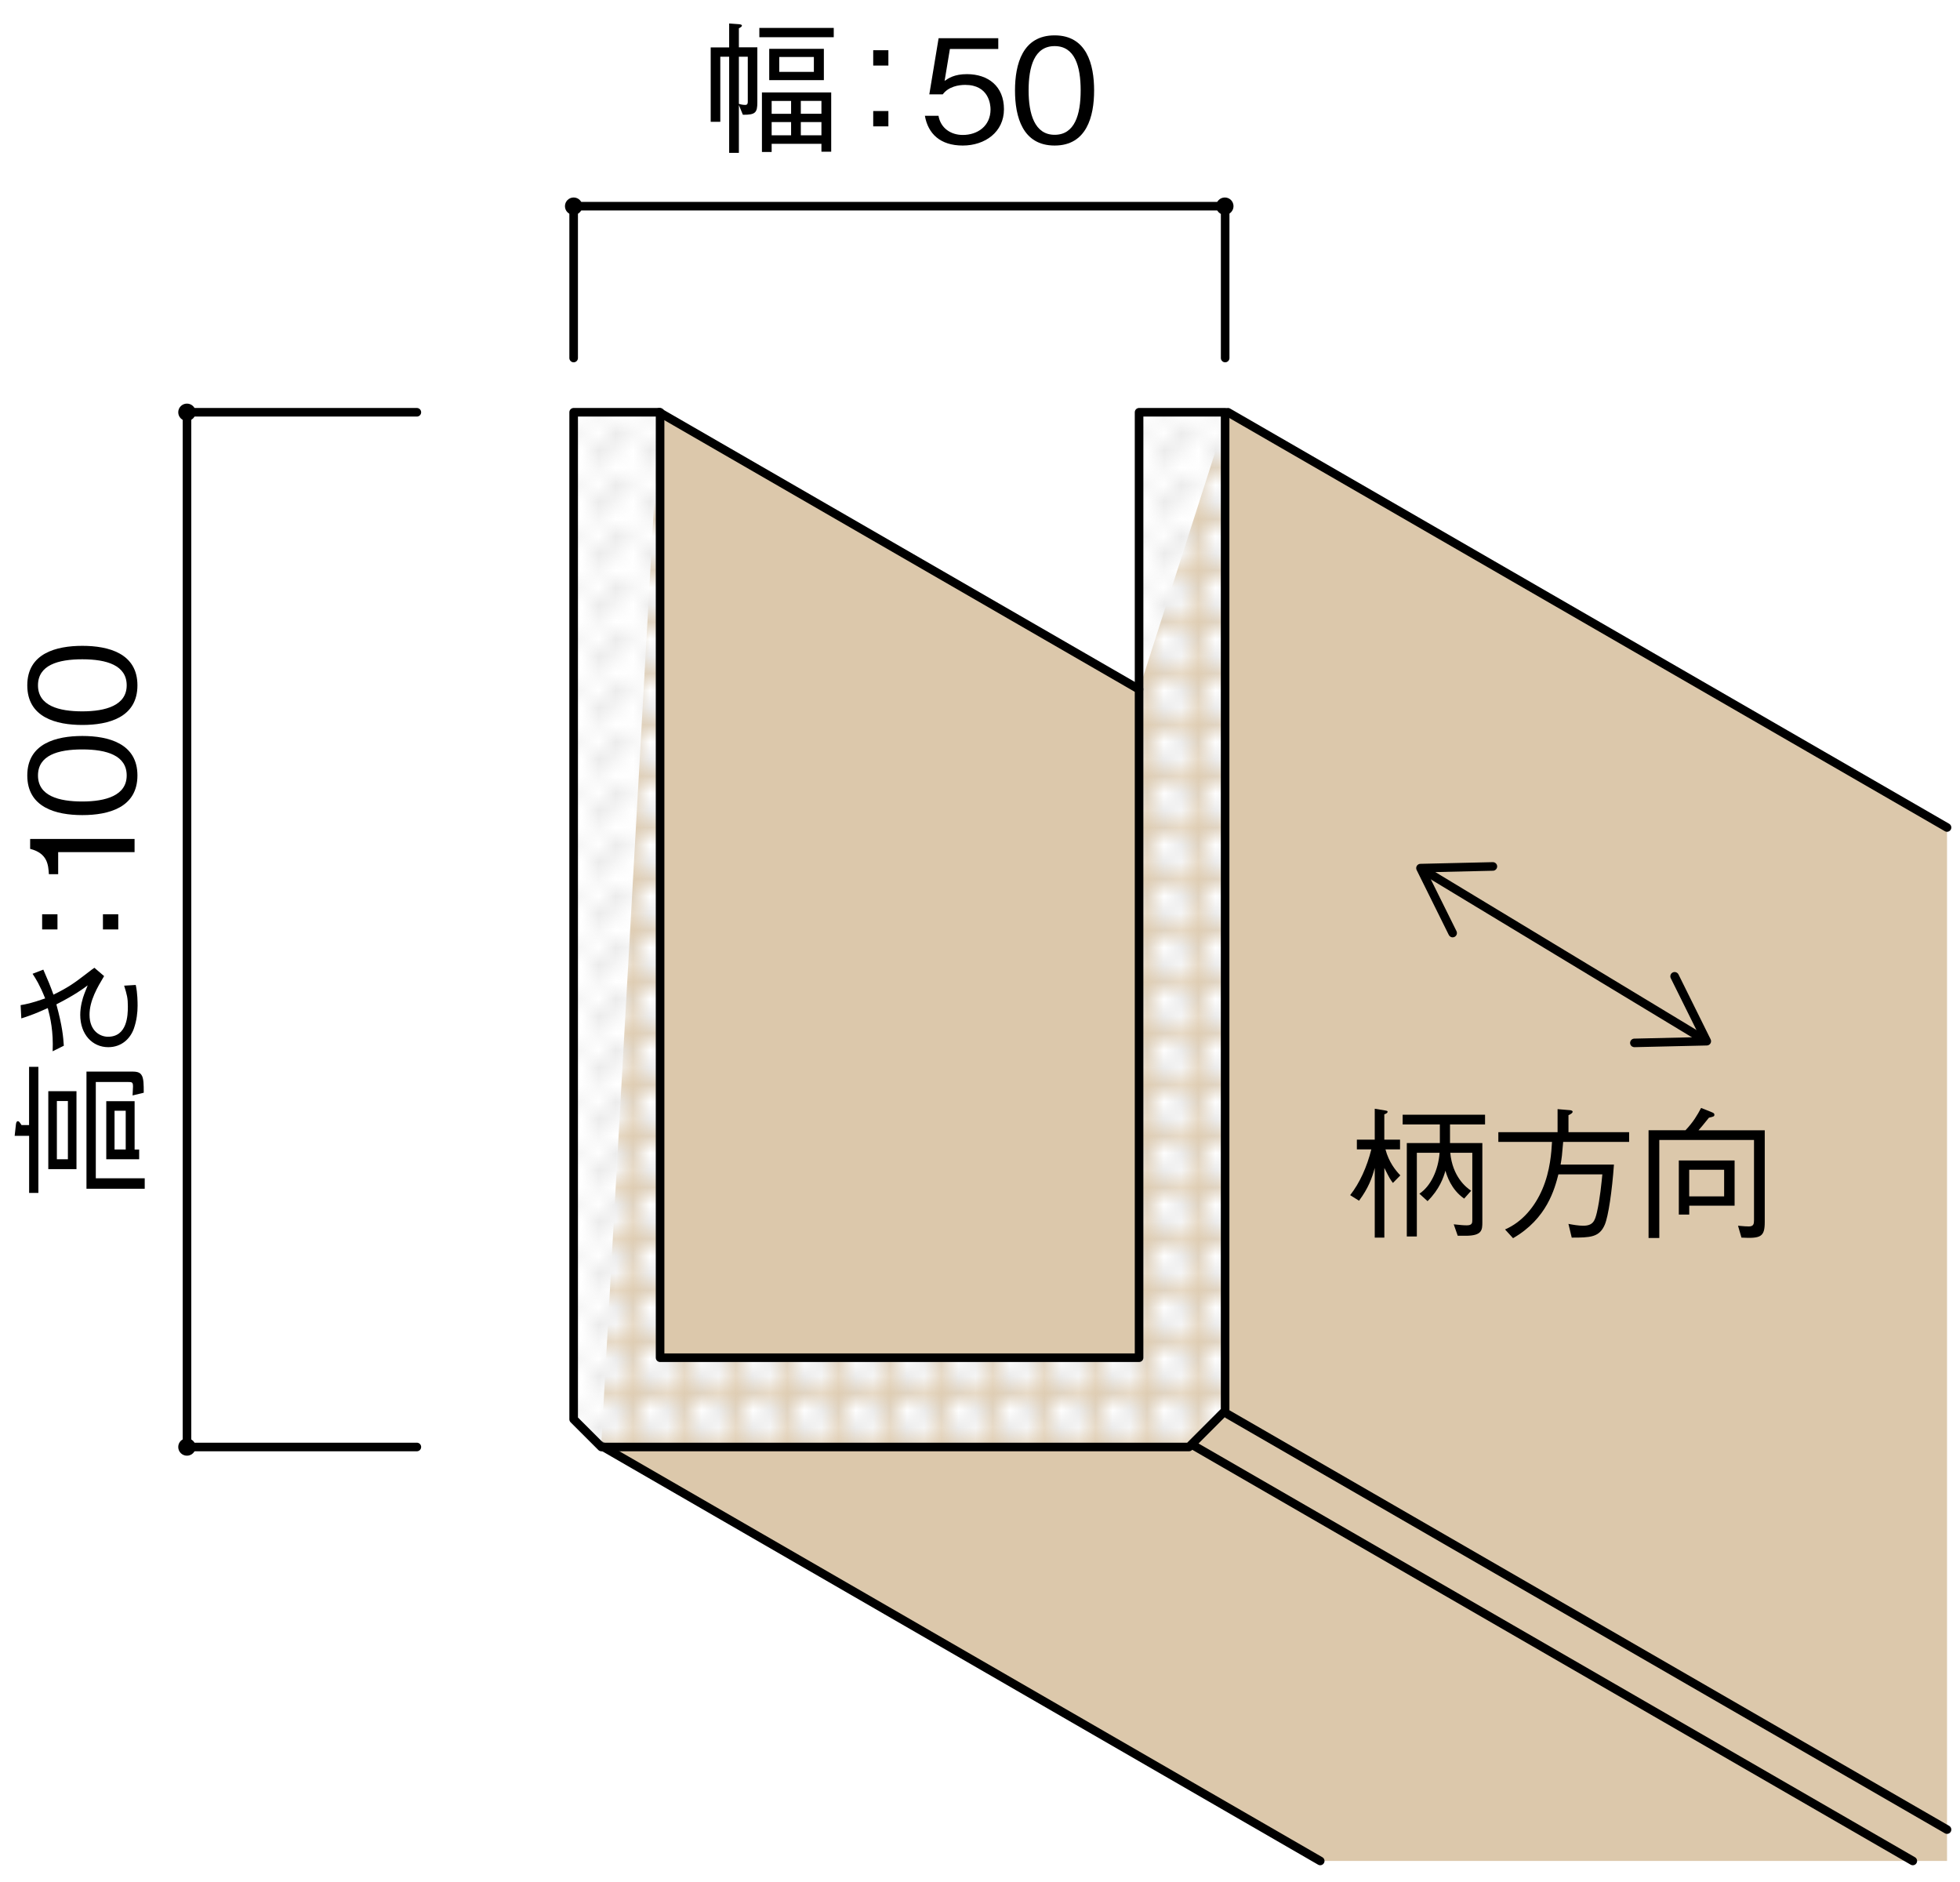 <?xml version="1.0" encoding="UTF-8"?>
<svg xmlns="http://www.w3.org/2000/svg" xmlns:xlink="http://www.w3.org/1999/xlink" version="1.1" viewBox="0 0 500 480">
  <defs>
    <style>
      .cls-1, .cls-2, .cls-3, .cls-4 {
        fill: none;
      }

      .cls-2, .cls-3, .cls-4, .cls-5 {
        stroke: #000;
        stroke-width: 2.19px;
      }

      .cls-2, .cls-3, .cls-5 {
        stroke-linecap: round;
      }

      .cls-2, .cls-4 {
        stroke-miterlimit: 10;
      }

      .cls-6 {
        fill: #dcc8ab;
      }

      .cls-7 {
        fill: #707070;
      }

      .cls-3, .cls-5 {
        stroke-linejoin: round;
      }

      .cls-8 {
        fill: #fff;
      }

      .cls-5 {
        fill: url(#_新規パターンスウォッチ_3);
      }
    </style>
    <pattern id="_新規パターンスウォッチ_3" data-name="新規パターンスウォッチ 3" x="0" y="0" width="2.34" height="2.34" patternTransform="translate(12985.17 15355.4) scale(4.37)" patternUnits="userSpaceOnUse" viewBox="0 0 2.34 2.34">
      <g>
        <rect class="cls-1" x="0" y="0" width="2.34" height="2.34"/>
        <rect class="cls-8" x="0" y="0" width="2.34" height="2.34"/>
        <polygon class="cls-7" points="0 0 0 .1 .1 0 0 0"/>
        <polygon class="cls-7" points="2.34 2.34 2.34 2.24 2.24 2.34 2.34 2.34"/>
        <polygon class="cls-7" points="2.34 0 2.24 0 0 2.24 0 2.34 .1 2.34 2.34 .1 2.34 0"/>
      </g>
    </pattern>
  </defs>
  <!-- Generator: Adobe Illustrator 28.7.1, SVG Export Plug-In . SVG Version: 1.2.0 Build 142)  -->
  <g>
    <g id="_レイヤー_1" data-name="レイヤー_1">
      <g>
        <g>
          <polygon class="cls-6" points="496.69 211.05 313.26 105.15 290.59 175.82 168.17 105.15 153.36 368.72 336.79 474.63 496.69 474.63 496.69 211.05"/>
          <line class="cls-2" x1="313.26" y1="105.15" x2="496.69" y2="211.05"/>
          <line class="cls-2" x1="313.26" y1="360.73" x2="496.69" y2="466.63"/>
          <line class="cls-2" x1="304.53" y1="368.72" x2="487.96" y2="474.63"/>
          <line class="cls-2" x1="153.36" y1="368.72" x2="336.79" y2="474.63"/>
          <line class="cls-2" x1="168.17" y1="105.15" x2="290.59" y2="175.82"/>
          <polygon class="cls-5" points="312.53 359.82 312.53 105.15 290.58 105.15 290.58 346.28 168.39 346.28 168.39 105.15 146.34 105.15 146.34 361.98 153.41 369.05 303.31 369.05 312.53 359.82"/>
        </g>
        <line class="cls-3" x1="146.34" y1="91.31" x2="146.34" y2="52.59"/>
        <line class="cls-3" x1="312.54" y1="91.31" x2="312.54" y2="52.59"/>
        <path d="M148.55,52.59c0,1.22-.99,2.21-2.21,2.21s-2.22-.99-2.22-2.21.99-2.22,2.22-2.22,2.21.99,2.21,2.22"/>
        <path d="M314.67,52.59c0,1.22-.99,2.21-2.21,2.21s-2.22-.99-2.22-2.21.99-2.22,2.22-2.22,2.21.99,2.21,2.22"/>
        <line class="cls-3" x1="146.34" y1="52.59" x2="312.54" y2="52.59"/>
        <g>
          <path d="M193.2,26.06c0,2.63-.44,3.25-3.69,3.21l-1.02-2.48v12.19h-2.48V14.46h-2.26v16.61h-2.45V12.09h4.71v-6.1l2.48.18c.29.04.77.07.77.36s-.37.47-.77.69v4.85h4.71v13.98ZM188.49,14.46v12.04c.33.11,1.02.26,1.61.26.66,0,.66-.47.66-.95v-11.35h-2.26ZM193.71,9.49v-2.37h18.98v2.37h-18.98ZM209.55,38.69v-2.01h-12.7v2.08h-2.48v-15.18h17.67v15.11h-2.48ZM196.23,20.44v-7.99h13.94v7.99h-13.94ZM201.81,29.02v-3.28h-4.96v3.28h4.96ZM201.81,34.5v-3.36h-4.96v3.36h4.96ZM207.62,14.53h-8.83v3.8h8.83v-3.8ZM209.55,25.74h-5.26v3.28h5.26v-3.28ZM209.55,31.14h-5.26v3.36h5.26v-3.36Z"/>
          <path d="M226.63,16.72h-3.87v-3.91h3.87v3.91ZM226.63,32.23h-3.87v-3.91h3.87v3.91Z"/>
          <path d="M245.61,37.12c-5.77,0-8.87-3.03-9.67-7.59h3.47c.55,3.18,3.17,4.89,6.2,4.89,3.76,0,7.08-2.26,7.08-6.53,0-1.24-.44-6.24-6.46-6.24-1.64,0-4.23.4-5.73,2.41h-3.43l2.37-14.31h15.22v2.74h-12.34l-1.35,8.14c.95-.66,2.48-1.72,5.69-1.72,5.44,0,9.45,3.1,9.45,8.94s-4.85,9.27-10.51,9.27Z"/>
          <path d="M269.04,37.12c-8.18,0-10.11-7.34-10.11-14.05s1.93-14.05,10.11-14.05,10.07,7.41,10.07,14.05-1.9,14.05-10.07,14.05ZM269.04,11.76c-5.22,0-6.64,5.33-6.64,11.31s1.53,11.31,6.64,11.31,6.64-5.11,6.64-11.31-1.5-11.31-6.64-11.31Z"/>
        </g>
        <g>
          <path d="M355.34,301.71c-.66-.88-.8-1.06-2.19-3.83v17.77h-2.45v-17.77c-.69,2.59-1.64,5.18-4.01,8.36l-2.26-1.42c2.41-3.07,4.27-7.15,5.4-11.68h-3.69v-2.48h4.56v-7.88l2.81.47c.18.04.47.07.47.29,0,.36-.51.55-.84.66v6.46h4.01v2.48h-3.72c.88,3.28,2.55,5.33,3.8,6.64l-1.9,1.93ZM369.9,286.78v4.75h8.25v20.15c0,2.01-.04,3.5-4.27,3.5h-2.01l-1.02-2.92c1.75.18,2.45.26,3.32.26,1.39,0,1.42-.62,1.42-1.42v-17.08h-5.62c.55,6.06,4.05,8.87,5.33,9.67l-1.79,2.01c-3.36-2.34-4.42-5.91-4.78-7.12-.47,1.72-1.53,4.78-4.56,7.77l-2.08-1.9c2.88-1.9,4.82-5.99,5.15-10.44h-5.8v21.35h-2.56v-23.83h8.43v-4.75h-9.49v-2.48h21.02v2.48h-8.94Z"/>
          <path d="M398.77,291.23c-.26,3.25-.37,4.16-.66,5.8h13.61c-.47,6.64-1.42,13.18-2.34,15.33-1.39,3.25-3.76,3.29-8.43,3.29l-.84-3.5c1.13.22,2.59.47,3.76.47,2.55,0,2.99-1.28,3.5-3.39.8-3.47,1.2-7.77,1.39-9.71h-11.21c-.95,3.65-2.88,11.28-11.57,16.28l-2.04-2.23c4.45-1.93,7.63-5.84,9.53-10.29,2.01-4.67,2.3-9.49,2.45-12.04h-13.69v-2.48h15.11v-5.88l3.07.26c.18,0,.77.07.77.4,0,.29-.33.55-1.06.88v4.34h15.47v2.48h-16.83Z"/>
          <path d="M444.25,315.65l-.88-3.03c1.64.15,2.15.18,2.77.18,1.2,0,1.31-.66,1.31-1.61v-20.44h-24.16v25h-2.74v-27.48h9.42c1.97-2.08,3.03-3.87,3.98-5.69l2.66,1.06c.44.18.73.29.73.66,0,.44-.15.47-1.39.77-1.53,1.93-2.12,2.59-2.66,3.21h16.9v23.36c0,3.83-.99,4.27-5.95,4.01ZM430.93,307.51v2.26h-2.66v-13.8h14.23v11.53h-11.57ZM439.83,298.35h-8.91v6.79h8.91v-6.79Z"/>
        </g>
        <line class="cls-3" x1="106.34" y1="105.15" x2="47.7" y2="105.15"/>
        <line class="cls-3" x1="106.34" y1="369.05" x2="47.7" y2="369.05"/>
        <path d="M49.91,105.15c0,1.22-.99,2.21-2.22,2.21s-2.22-.99-2.22-2.21.99-2.21,2.22-2.21,2.22.99,2.22,2.21"/>
        <path d="M49.91,369.05c0,1.23-.99,2.22-2.22,2.22s-2.22-.99-2.22-2.22.99-2.21,2.22-2.21,2.22.99,2.22,2.21"/>
        <line class="cls-3" x1="47.7" y1="105.15" x2="47.7" y2="369.05"/>
        <g>
          <path d="M9.8,304.25h-2.37v-14.56h-3.69l.33-2.96c.04-.22.11-.77.47-.77.33,0,.47.26.95.99h1.93v-14.85h2.37v32.16ZM19.51,298.19h-7.19v-19.89h7.19v19.89ZM14.51,280.81v14.85h2.81v-14.85h-2.81ZM36.23,274.39c.4.88.44,2.04.44,4.31l-2.85.69c.04-.84.11-1.86.11-2.26,0-1.17-.26-1.17-1.42-1.17h-8.07v24.56h12.48v2.67h-14.86v-29.89h11.17c1.39,0,2.48,0,2.99,1.09ZM34.33,293.19h1.17v2.48h-8.39v-14.82h7.23v12.34ZM29.22,283.29v9.89h2.85v-9.89h-2.85Z"/>
          <path d="M5.24,256.36c1.31-.22,2.74-.47,6.28-1.72-1.39-3.47-2.34-4.93-3.21-6.28l2.74-1.06c1.31,2.99,1.75,4.05,2.59,6.39,3.87-1.9,5.33-2.99,8.25-5.22,1.53-1.17,1.68-1.31,2.19-1.64l2.48,2.12c-1.68,2.81-3.72,6.24-3.72,9.85,0,4.2,2.74,5.62,4.71,5.62,4.93,0,5.07-5.51,5.07-7.7s-.22-2.96-.95-5.33l2.96-.18c.47,2.08.47,4.56.47,5.33,0,1.64-.22,3.72-.95,5.8-.88,2.48-3.07,4.74-6.53,4.74-4.05,0-7.15-3.25-7.15-8.25,0-2.08.58-4.16,1.06-5.4.58-1.42.58-1.46.84-2.12-1.21.91-3.29,2.45-7.99,4.85,1.53,5.62,1.75,8.25,1.9,10.55l-2.85,1.42c.22-5.04-.58-8.54-1.24-11.02-3.61,1.64-5.47,2.23-6.75,2.63l-.18-3.39Z"/>
          <path d="M14.66,233.18v3.87h-3.91v-3.87h3.91ZM30.17,233.18v3.87h-3.91v-3.87h3.91Z"/>
          <path d="M34.33,217.34H14.84v5.62h-2.37c-.15-2.37-.33-5.33-4.78-6.46v-2.52h26.64v3.36Z"/>
          <path d="M35.06,197.78c0,8.18-7.34,10.11-14.05,10.11s-14.05-1.93-14.05-10.11,7.41-10.07,14.05-10.07,14.05,1.9,14.05,10.07ZM9.69,197.78c0,5.22,5.33,6.64,11.31,6.64s11.32-1.53,11.32-6.64-5.11-6.64-11.32-6.64-11.31,1.5-11.31,6.64Z"/>
          <path d="M35.06,174.79c0,8.18-7.34,10.11-14.05,10.11s-14.05-1.93-14.05-10.11,7.41-10.07,14.05-10.07,14.05,1.9,14.05,10.07ZM9.69,174.79c0,5.22,5.33,6.64,11.31,6.64s11.32-1.53,11.32-6.64-5.11-6.64-11.32-6.64-11.31,1.5-11.31,6.64Z"/>
        </g>
        <g>
          <line class="cls-4" x1="363.69" y1="222.21" x2="434.08" y2="264.77"/>
          <path d="M370.01,238.91c.31.19.71.22,1.05.04.54-.27.76-.93.49-1.47l-7.44-15.01,16.75-.39c.6-.01,1.08-.52,1.07-1.12-.01-.6-.52-1.08-1.12-1.07l-18.47.43c-.37,0-.72.21-.91.53-.19.32-.21.72-.04,1.05l8.2,16.55c.1.19.24.35.41.45.31.19-.17-.1,0,0Z"/>
          <path d="M416.37,266.93c-.31-.19-.52-.52-.53-.91-.01-.6.47-1.11,1.07-1.12l16.75-.39-7.44-15.01c-.27-.54-.05-1.2.49-1.47.54-.27,1.2-.04,1.47.49l8.2,16.55c.17.34.15.73-.04,1.05s-.54.52-.91.53l-18.47.43c-.22,0-.42-.05-.59-.16-.31-.19.17.1,0,0Z"/>
        </g>
      </g>
    </g>
  </g>
</svg>